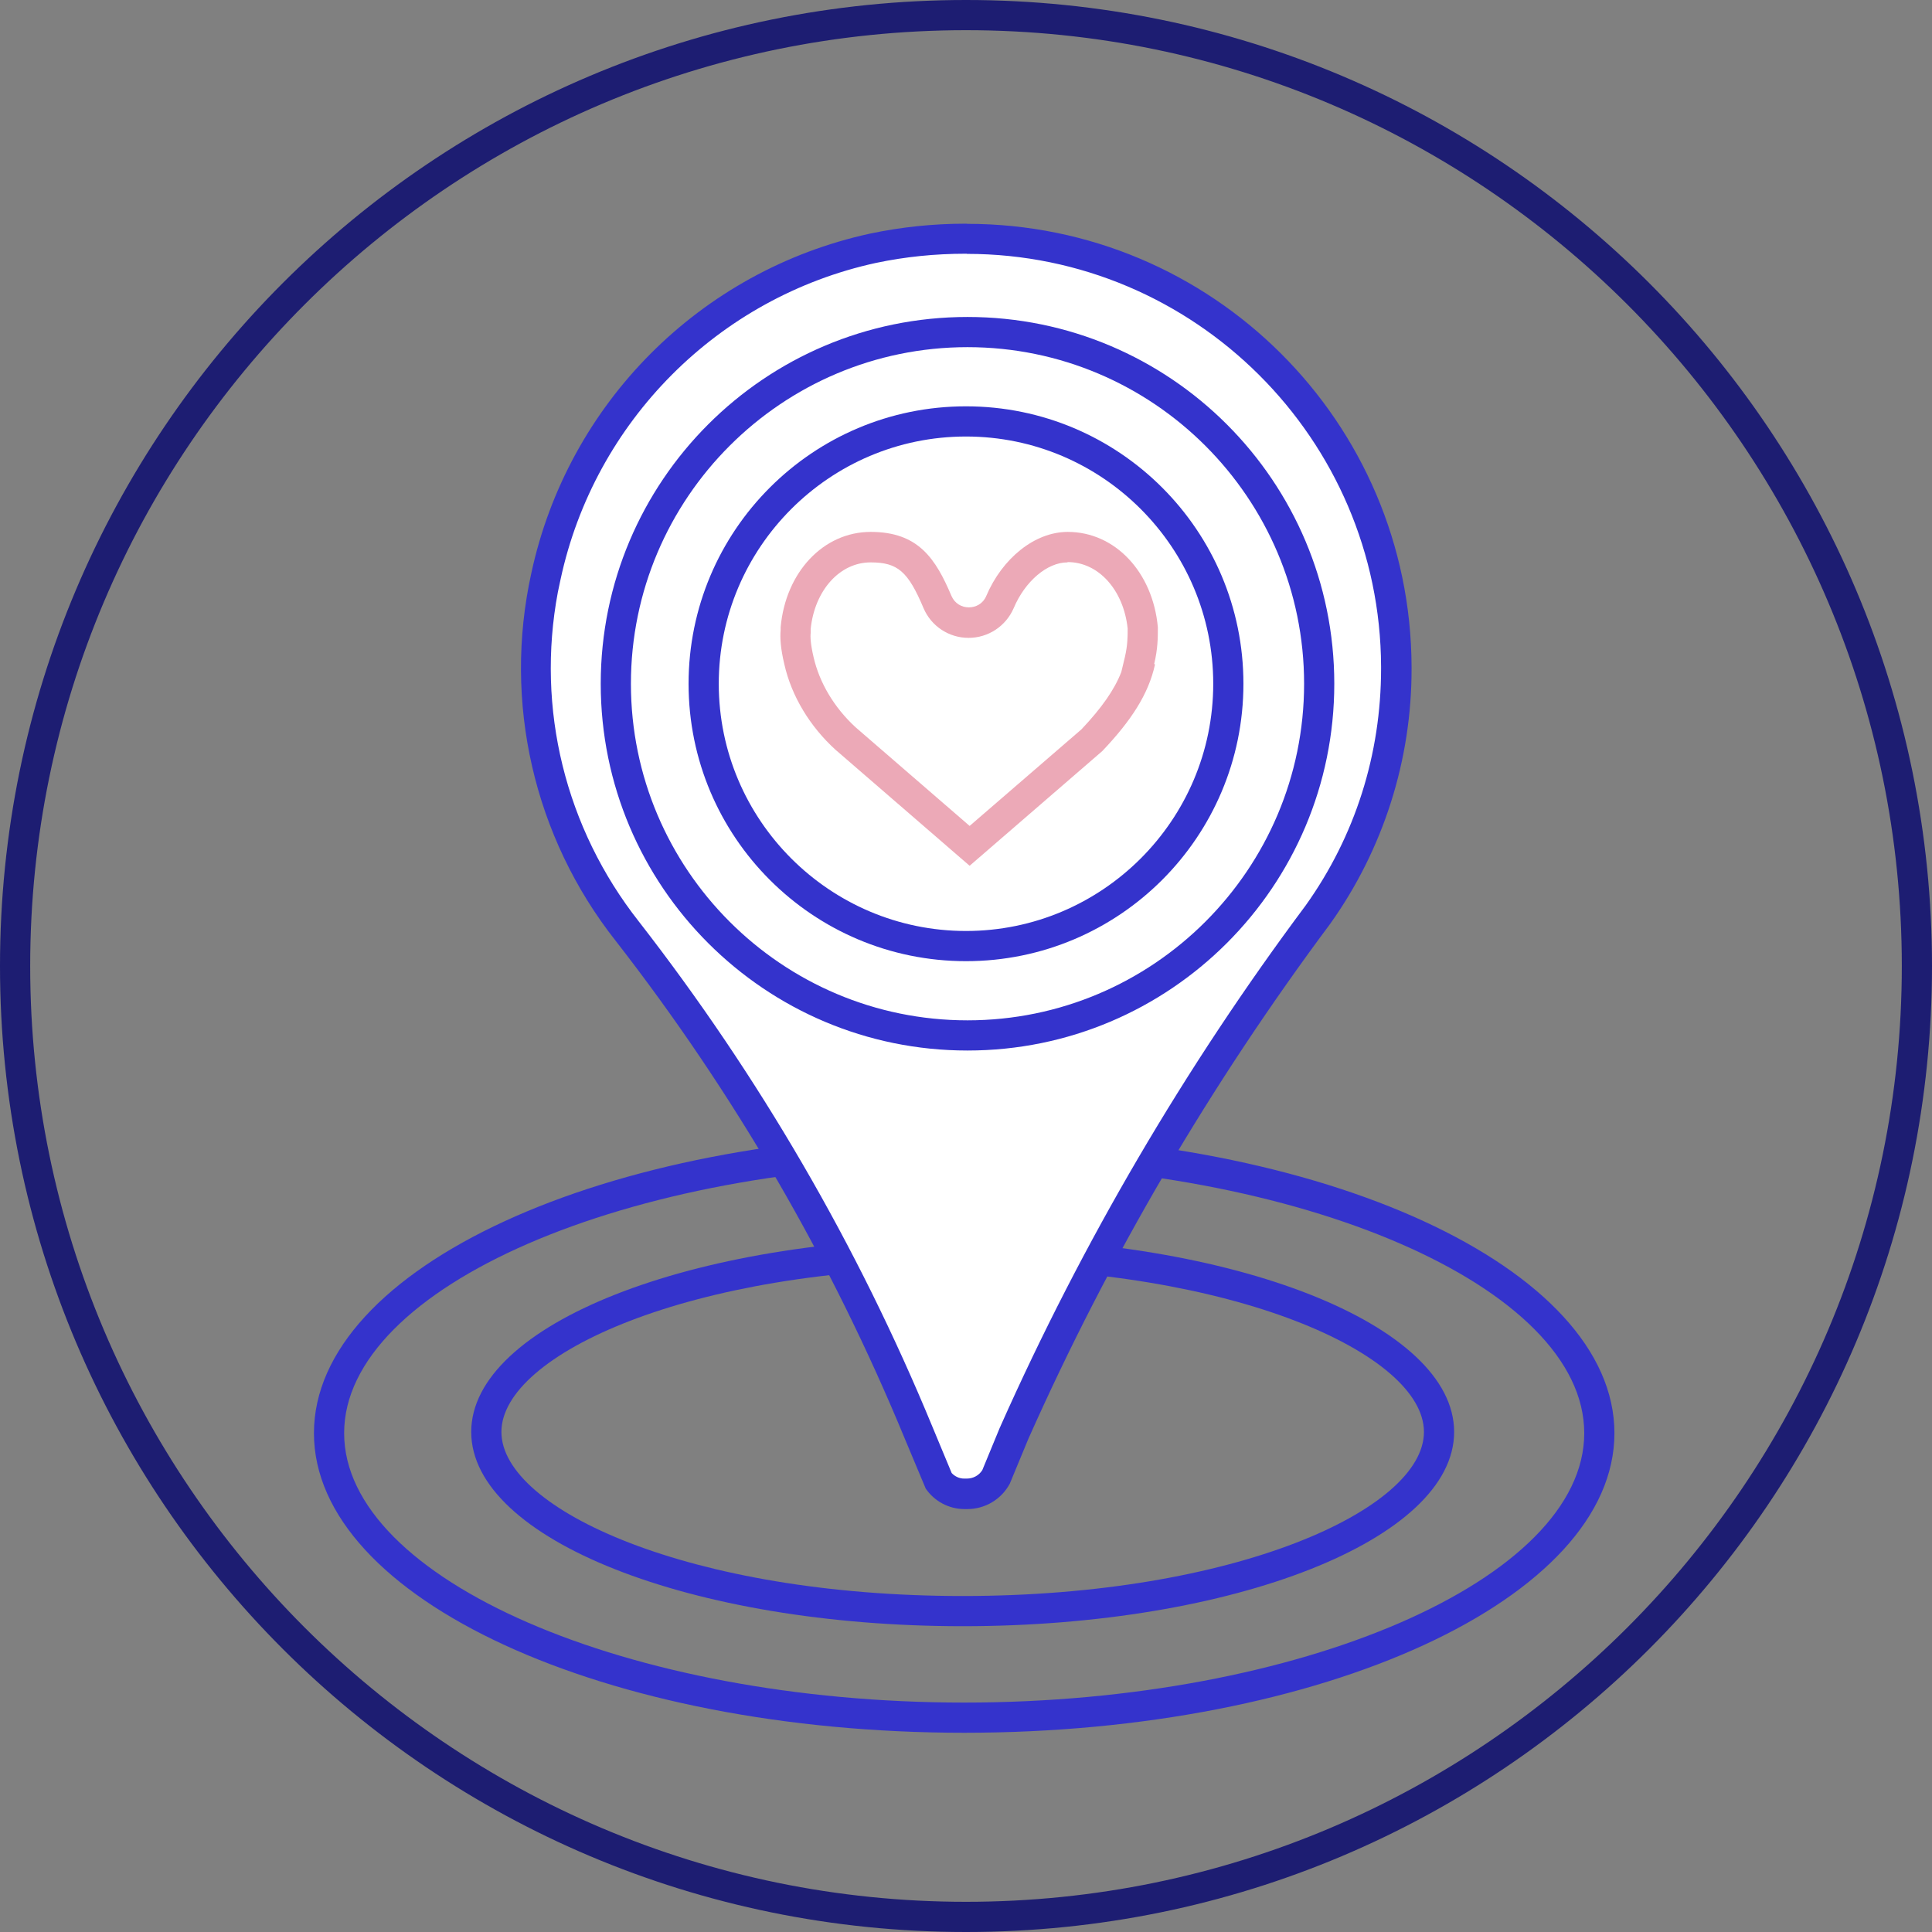 <?xml version="1.0" encoding="UTF-8"?>
<svg id="Calque_1" data-name="Calque 1" xmlns="http://www.w3.org/2000/svg" viewBox="0 0 128 128">
  <rect x="0" y="0" width="128" height="128" fill="#808080" stroke="none"/>
  <defs>
    <style>
      .cls-1 {
        fill: #eca9b7;
      }

      .cls-2 {
        fill: #3433cc;
      }

      .cls-3 {
        fill: #fff;
      }

      .cls-4 {
        fill: #1d1d72;
      }
    </style>
  </defs>
  <path class="cls-2" d="M63.78,84c18.01,0,30.56,5.73,30.56,10.87s-12.55,10.87-30.56,10.87-30.56-5.73-30.56-10.87,12.55-10.87,30.56-10.87M63.78,82c-17.98,0-32.56,5.76-32.56,12.87s14.58,12.87,32.56,12.87,32.56-5.76,32.56-12.87-14.58-12.87-32.56-12.87h0Z"/>
  <path class="cls-2" d="M63.88,77.1c22.27,0,41.08,8.17,41.08,17.85s-18.81,17.85-41.08,17.85-41.08-8.17-41.08-17.85,18.81-17.85,41.08-17.85M63.88,75.1c-23.79,0-43.08,8.89-43.08,19.85s19.29,19.85,43.08,19.85,43.08-8.89,43.08-19.85-19.29-19.85-43.08-19.85h0Z"/>
  <g>
    <path class="cls-3" d="M63.89,98.98c-.67,0-1.3-.32-1.7-.85l-1.35-3.24c-4.91-11.88-11.4-23.04-19.29-33.19-5.13-6.52-7.12-14.85-5.5-22.95l.13-.56c2.33-10.84,10.83-19.37,21.66-21.73,2-.42,4.06-.63,6.12-.63h.1c15.63,0,28.39,12.72,28.45,28.36v.12c0,5.89-1.79,11.53-5.2,16.31-7.95,10.65-14.72,22.2-20.11,34.31l-1.22,2.95c-.39.69-1.12,1.11-1.91,1.11h-.18Z"/>
    <path class="cls-2" d="M64.06,16.82c15.08,0,27.39,12.27,27.44,27.35v.12c0,5.68-1.72,11.11-4.99,15.69-8.01,10.73-14.81,22.34-20.23,34.52v.02s-.02.02-.02.02l-1.18,2.86c-.22.35-.6.56-1.03.56h-.11s-.06,0-.06,0c-.32,0-.62-.14-.83-.37l-1.29-3.1c-4.94-11.97-11.48-23.21-19.43-33.43-4.88-6.2-6.82-14.11-5.37-21.83l.18-.85c2.25-10.46,10.45-18.69,20.89-20.96,1.94-.41,3.93-.61,5.93-.61h.09M64.06,14.82s-.07,0-.1,0c-2.13,0-4.25.22-6.33.66-11.24,2.45-20.01,11.25-22.43,22.5h0c-1.88,8.53.16,17.46,5.58,24.34,7.84,10.07,14.28,21.16,19.15,32.96l1.4,3.34c.59.86,1.55,1.36,2.58,1.36.04,0,.09,0,.13,0,.02,0,.03,0,.05,0,1.17,0,2.25-.64,2.81-1.68l1.23-2.97c5.38-12.09,12.1-23.53,20.01-34.14,3.51-4.93,5.39-10.84,5.38-16.89v-.12c-.05-16.23-13.22-29.35-29.44-29.35h0Z"/>
  </g>
  <path class="cls-2" d="M64,28.92c9.03,0,16.38,7.35,16.38,16.38s-7.35,16.38-16.38,16.38-16.38-7.35-16.38-16.38,7.35-16.38,16.38-16.38M64,26.92c-10.15,0-18.38,8.23-18.38,18.38s8.23,18.38,18.38,18.38,18.38-8.23,18.38-18.38-8.23-18.38-18.38-18.38h0Z"/>
  <path class="cls-2" d="M64.1,23c12.3,0,22.3,10,22.3,22.3s-10,22.3-22.3,22.3-22.3-10-22.3-22.3,10-22.3,22.3-22.3M64.1,21c-13.42,0-24.3,10.88-24.3,24.3s10.88,24.3,24.3,24.3,24.3-10.88,24.3-24.3-10.88-24.3-24.3-24.3h0Z"/>
  <path class="cls-1" d="M70.74,37.24c2.04,0,3.7,1.85,3.97,4.4v.05c0,.47,0,1.05-.18,1.83l-.24,1c-.45,1.17-1.3,2.38-2.64,3.8l-7.41,6.4-7.56-6.54c-1.41-1.3-2.39-2.94-2.78-4.65-.2-.85-.22-1.34-.19-1.6v-.09s0-.09,0-.09v-.09c.27-2.56,1.93-4.4,3.97-4.4,1.79,0,2.48.59,3.51,3.04.51,1.19,1.68,1.96,2.98,1.96s2.47-.77,2.99-1.97c.75-1.78,2.22-3.03,3.56-3.03M70.74,35.24c-2.2,0-4.35,1.77-5.4,4.25-.21.5-.68.75-1.15.75s-.93-.25-1.15-.75c-1.05-2.48-2.2-4.25-5.35-4.25s-5.64,2.68-5.97,6.31v.19c-.05.53,0,1.24.24,2.25.48,2.15,1.72,4.16,3.39,5.68l8.89,7.69,8.79-7.6c1.91-2.01,3.06-3.77,3.49-5.73l-.05-.05c.24-1,.24-1.77.24-2.29v-.14c-.33-3.63-2.82-6.31-5.97-6.31h0Z"/>
  <path class="cls-4" d="M64,2c34.19,0,62,27.81,62,62s-27.81,62-62,62S2,98.19,2,64,29.81,2,64,2M64,0C28.65,0,0,28.65,0,64s28.65,64,64,64,64-28.65,64-64S99.35,0,64,0h0Z"/>
</svg>